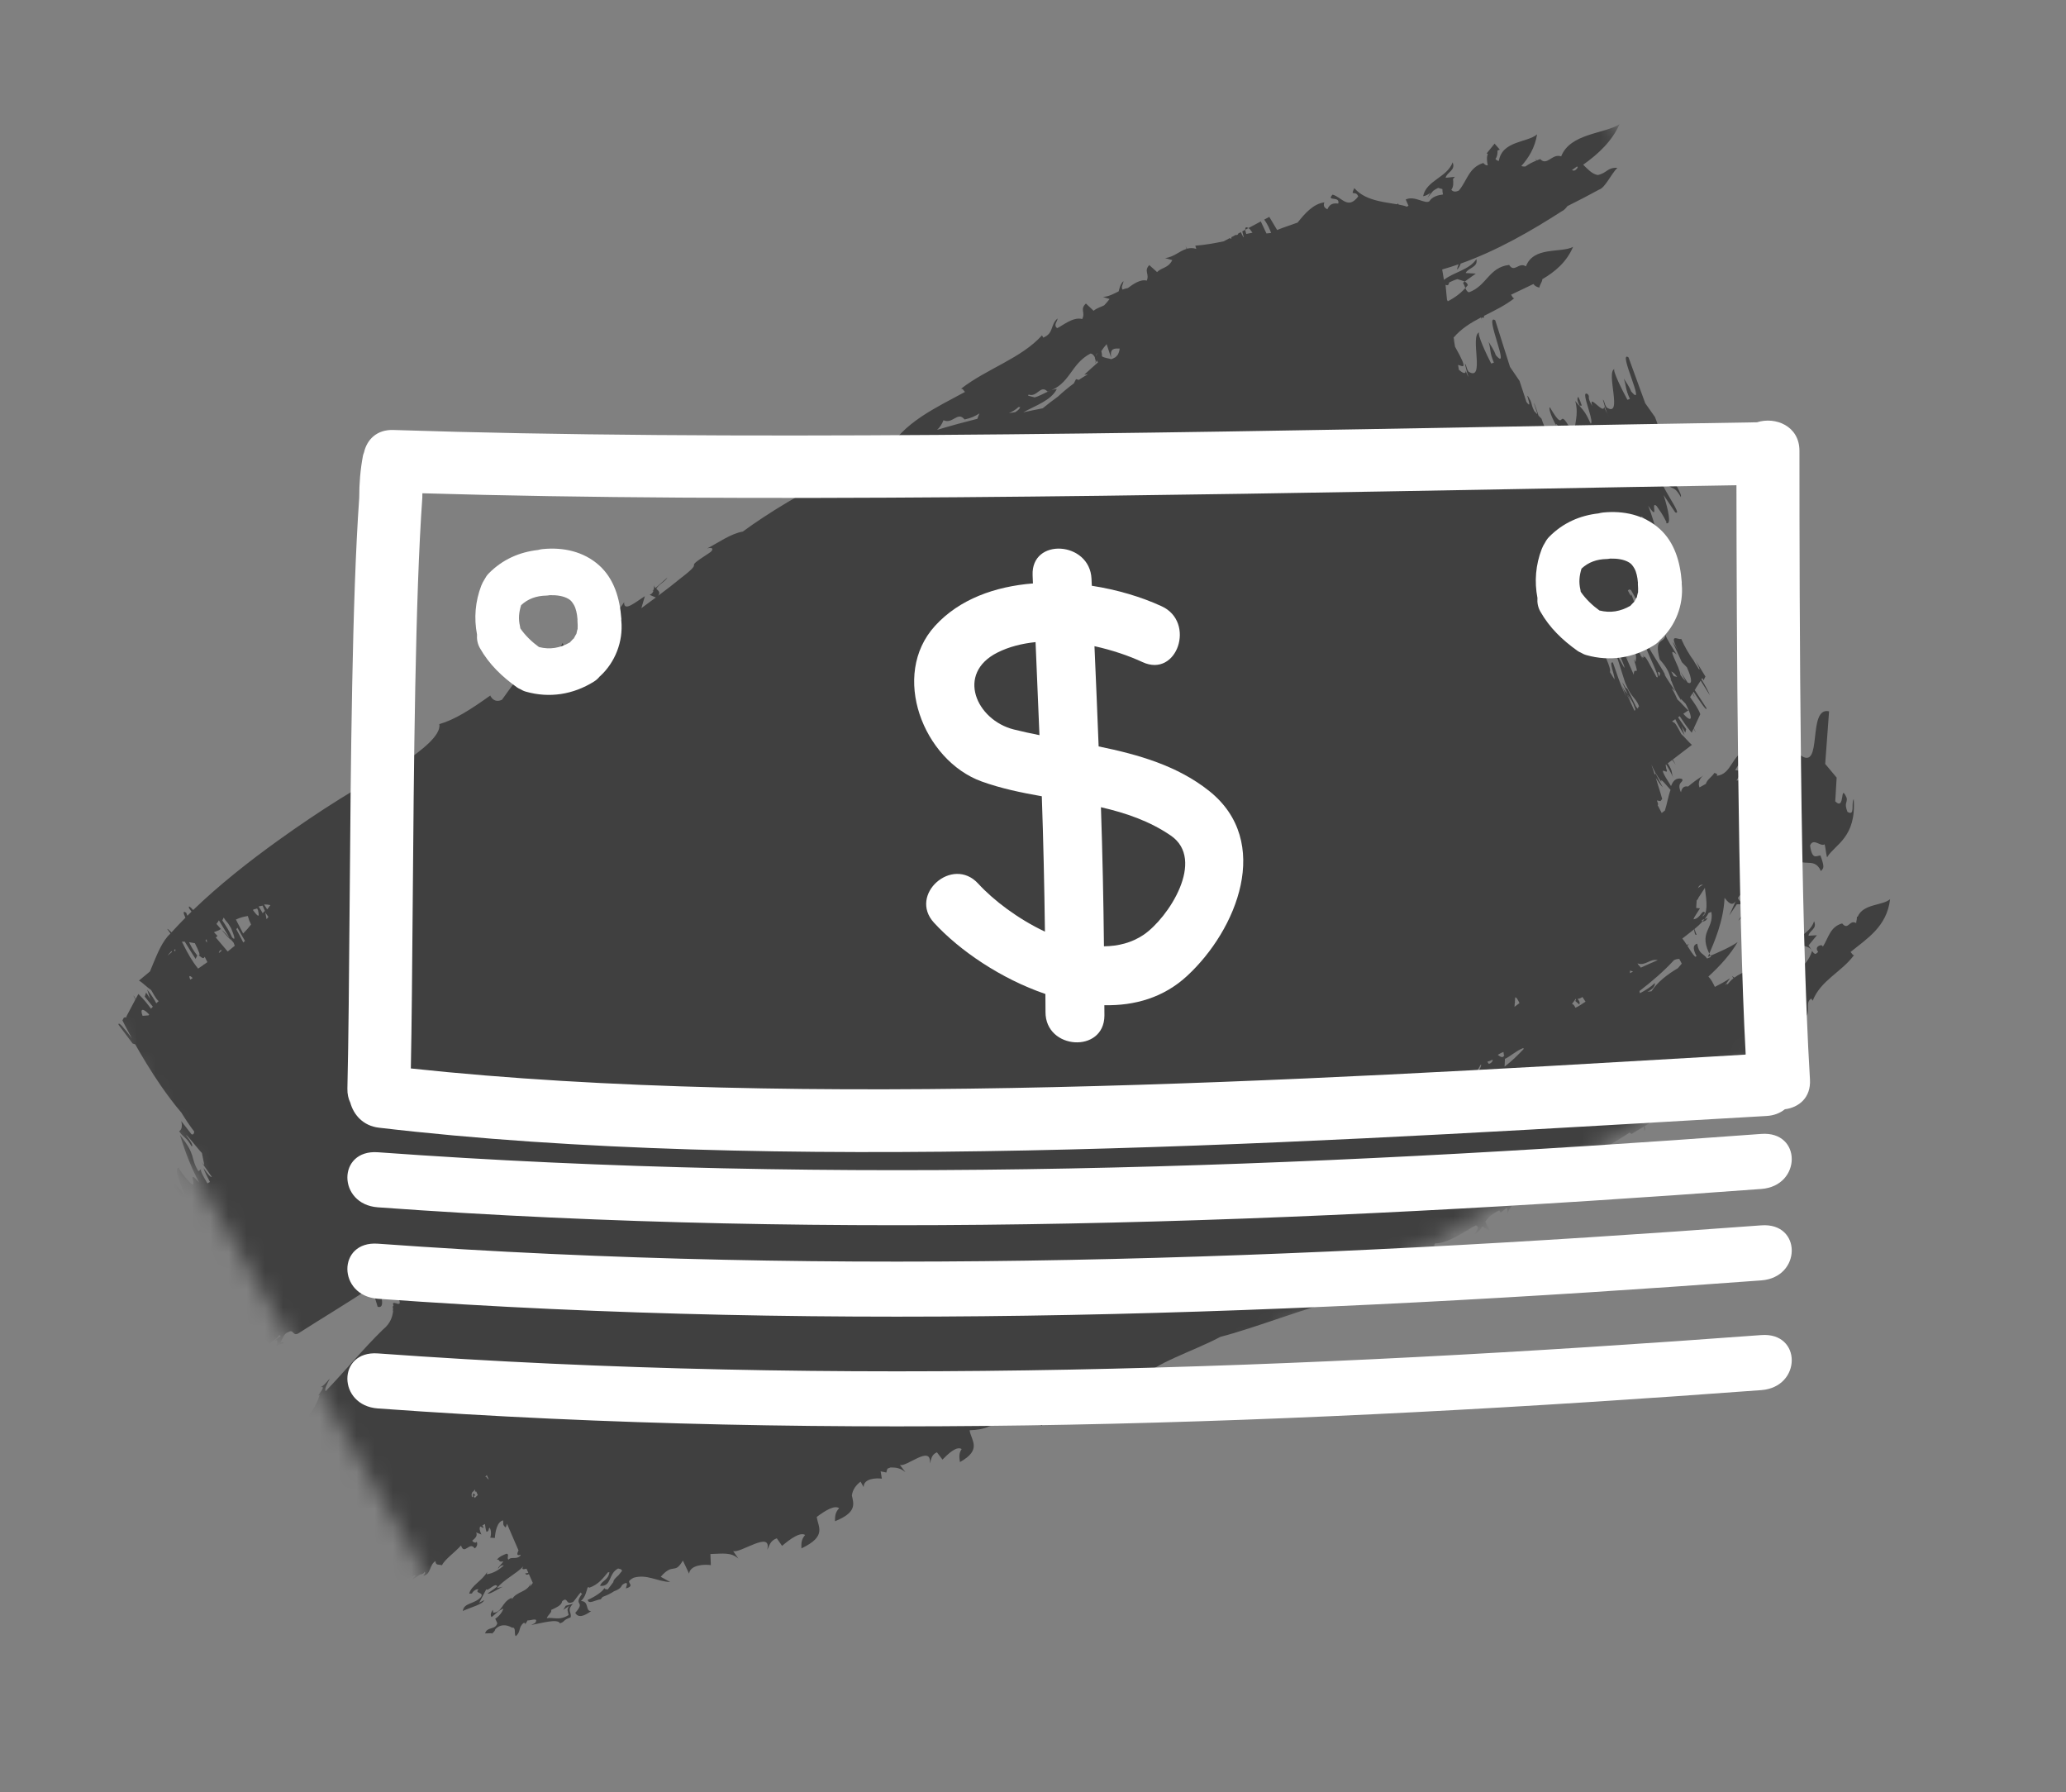 <svg width="113" height="98" viewBox="0 0 113 98" fill="none" xmlns="http://www.w3.org/2000/svg">
<rect x="0" y="0" width="113" height="98" fill="#808080" stroke="none"/>
<mask id="mask0_0_9803" style="mask-type:alpha" maskUnits="userSpaceOnUse" x="1" y="0" width="112" height="97">
<path fill-rule="evenodd" clip-rule="evenodd" d="M112.319 48.315L29.181 96.315L1.681 48.684L84.819 0.684L112.319 48.315Z" fill="white"/>
</mask>
<g mask="url(#mask0_0_9803)">
<path opacity="0.501" fill-rule="evenodd" clip-rule="evenodd" d="M25.794 81.725C25.798 81.692 25.807 81.655 25.826 81.61C25.889 81.559 25.94 81.504 25.989 81.447C25.985 81.498 25.981 81.547 25.986 81.607C26.038 81.459 26.073 81.635 26.133 81.758C26.075 81.805 26.021 81.861 25.971 81.921C25.969 81.919 25.968 81.917 25.966 81.915C25.979 81.903 25.99 81.89 26.004 81.879C25.989 81.889 25.971 81.895 25.953 81.899C25.9 81.833 25.881 81.783 26.001 81.777C25.817 81.516 25.898 81.792 25.846 81.878C25.828 81.865 25.813 81.848 25.803 81.825C25.8 81.792 25.797 81.76 25.794 81.725ZM26.626 80.664C26.661 80.742 26.695 80.821 26.733 80.904C26.681 80.876 26.635 80.832 26.589 80.75C26.568 80.752 26.552 80.763 26.532 80.768C26.564 80.732 26.595 80.698 26.626 80.664ZM21.614 70.603C21.674 70.694 21.741 70.791 21.82 70.904C21.814 71.038 21.654 70.856 21.476 70.64C21.527 70.618 21.573 70.606 21.614 70.603ZM11.343 52.613C11.29 52.651 11.242 52.687 11.186 52.726C11.157 52.732 11.132 52.746 11.116 52.775C11.025 52.837 10.933 52.901 10.836 52.967C10.5 52.554 10.279 52.146 10.054 51.703C10.04 51.664 10.004 51.597 9.961 51.521C9.956 51.512 9.952 51.504 9.947 51.495C10 51.494 10.053 51.492 10.106 51.495C10.308 51.816 10.511 52.156 10.697 52.435L10.789 52.251C10.552 51.954 10.446 51.738 10.341 51.523C10.445 51.54 10.551 51.559 10.658 51.578C10.874 52 10.999 52.299 10.846 52.224C11.161 52.477 11.126 52.396 11.197 52.321C11.255 52.441 11.3 52.532 11.343 52.613ZM10.41 53.569C10.295 53.327 10.376 53.327 10.54 53.48C10.497 53.509 10.454 53.539 10.41 53.569ZM9.563 52.023C9.55 52.004 9.535 51.981 9.521 51.961C9.542 51.939 9.563 51.918 9.585 51.895L9.597 51.992L9.563 52.023ZM9.158 52.264C9.221 52.184 9.293 52.099 9.376 52.009C9.387 52.025 9.394 52.038 9.406 52.056L9.158 52.264ZM14.064 49.679C14.081 49.713 14.094 49.741 14.112 49.778C14.233 50.267 14.059 50.062 13.846 49.786L13.848 49.74C13.923 49.719 13.994 49.699 14.064 49.679ZM51.605 22.979C52.109 23.214 52.376 22.467 52.757 22.938C53.091 22.871 53.35 22.753 53.569 22.607C53.528 22.702 53.491 22.801 53.457 22.902C52.765 23.075 52.026 23.275 51.255 23.507C51.402 23.365 51.524 23.195 51.605 22.979ZM68.361 12.531C68.413 12.601 68.46 12.666 68.504 12.726C68.392 12.748 68.279 12.771 68.165 12.795C68.03 12.391 68.154 12.353 68.361 12.531ZM86.297 9.154C86.159 9.369 86.061 9.344 85.977 9.3C86.072 9.235 86.167 9.168 86.26 9.099L86.297 9.154ZM79.716 15.263C79.931 15.348 80.223 15.36 80.283 15.592C79.939 16.022 79.57 16.278 79.186 16.476C79.171 16.447 79.157 16.419 79.142 16.39C79.115 16.108 79.089 15.837 79.064 15.574C79.207 15.638 79.242 15.559 79.261 15.446C79.409 15.376 79.559 15.305 79.716 15.263ZM89.072 35.325C89.094 35.36 89.114 35.387 89.131 35.399L89.09 35.325L89.194 35.324C89.237 35.392 89.279 35.458 89.329 35.541C89.366 35.574 89.396 35.595 89.422 35.608C89.541 35.992 89.458 36.078 89.453 36.212L89.357 36.034C89.732 37.203 89.359 36.326 89.36 36.904L88.873 35.791C88.921 35.867 88.978 35.949 89.046 36.041C88.86 35.722 88.737 35.497 88.652 35.329L89.072 35.325ZM88.828 36.501C88.744 36.343 88.441 35.839 88.325 35.55L88.887 37.326C89.214 38.102 89.31 38.023 89.558 38.424C89.602 38.51 89.631 38.578 89.652 38.633C89.623 38.636 89.596 38.662 89.59 38.756C89.562 38.734 89.529 38.702 89.491 38.661L89.026 37.695C88.948 37.608 88.921 37.598 88.924 37.632C88.871 37.525 88.808 37.416 88.716 37.298L89.228 38.389C89.124 38.214 88.83 37.749 88.704 37.48L88.949 38.099C88.584 37.394 88.376 36.648 88.216 36.227C87.971 36.143 88.316 36.881 88.309 37.163C88.225 37.02 88.14 36.879 88.053 36.745C88.128 36.644 87.909 36.113 87.618 35.468C87.679 35.419 87.745 35.373 87.804 35.322L88.422 35.279C88.481 35.42 88.55 35.566 88.663 35.742C88.317 35.378 88.974 36.581 88.828 36.501ZM89.319 38.456L89.439 38.766C89.446 38.829 89.427 38.855 89.396 38.867C89.22 38.467 89.032 38.075 88.833 37.705C88.933 37.835 89.041 37.988 89.141 38.13C89.217 38.261 89.275 38.367 89.319 38.456ZM91.061 44.325C91.003 44.37 90.946 44.415 90.887 44.458C90.813 44.309 90.736 44.162 90.659 44.017C90.713 44.033 90.692 43.938 90.622 43.771L90.82 43.808L90.913 43.689C90.913 43.689 90.787 43.237 90.565 42.542C90.701 42.755 90.831 42.938 90.947 43.053C90.795 42.788 90.674 42.543 90.561 42.307L90.504 42.35C90.448 42.18 90.388 41.999 90.323 41.806C90.348 41.859 90.374 41.911 90.399 41.965C90.411 42.003 90.444 42.07 90.484 42.144C90.51 42.2 90.535 42.252 90.561 42.307L90.572 42.299C90.646 42.421 90.738 42.567 90.87 42.764C90.778 42.456 91.196 43.014 91.371 43.193C91.246 43.523 91.18 43.961 91.061 44.325ZM92.868 48.57C92.915 48.439 92.998 48.366 93.14 48.381C93.038 48.437 92.948 48.5 92.868 48.57ZM93.109 50.121C93.139 50.046 93.233 49.985 93.254 49.909C93.082 49.7 93.024 50.231 92.623 50.271C92.644 50.233 92.662 50.191 92.678 50.147L92.979 49.672L92.772 49.653C92.784 49.517 92.792 49.377 92.799 49.241L92.889 49.132C92.889 49.132 92.887 49.124 92.884 49.111L93.25 48.551C93.361 49.385 93.416 49.949 93.109 50.121ZM93.105 50.404C93.086 50.369 93.083 50.338 93.088 50.31L93.393 50.201C93.349 50.292 93.293 50.37 93.105 50.404ZM93.583 52.328C93.512 52.357 93.441 52.387 93.369 52.417C93.163 52.113 92.921 52.198 92.83 51.604C92.644 51.654 92.538 51.813 92.794 52.289C92.771 52.3 92.747 52.307 92.726 52.32C92.608 52.228 92.457 51.984 92.296 51.731C92.318 51.69 92.348 51.652 92.369 51.611C92.336 51.635 92.299 51.657 92.264 51.681C92.182 51.552 92.098 51.426 92.015 51.322C92.205 51.171 92.434 51.003 92.659 50.818C92.688 50.996 92.693 51.148 92.794 51.121L92.678 50.804C92.992 50.546 93.287 50.253 93.453 49.922L93.605 49.867C93.765 50.85 92.819 50.936 93.583 52.328ZM96.705 54.484L96.519 54.128C96.599 54.077 96.677 54.024 96.754 53.97C96.862 54.202 96.955 54.408 96.705 54.484ZM97.742 55.417C97.844 55.472 97.935 55.477 98.016 55.453C98.036 55.506 98.076 55.554 98.127 55.596C98.031 55.663 97.935 55.728 97.837 55.794C97.789 55.683 97.744 55.563 97.742 55.417ZM97.406 56.452C97.495 56.119 97.723 56.184 97.865 55.929L97.981 56.043C97.8 56.164 97.61 56.298 97.406 56.452ZM14.51 49.896C14.576 49.998 14.631 50.072 14.682 50.138C14.648 50.181 14.614 50.224 14.58 50.267C14.559 50.149 14.54 50.031 14.51 49.896ZM14.615 49.731C14.569 49.652 14.509 49.558 14.444 49.458C14.565 49.456 14.679 49.469 14.79 49.494C14.732 49.573 14.675 49.65 14.615 49.731ZM60.038 19.305C59.989 19.352 59.974 19.399 59.974 19.445C59.967 19.434 59.959 19.425 59.953 19.412C59.978 19.37 60.005 19.338 60.03 19.297C60.032 19.3 60.035 19.301 60.038 19.305ZM60.527 18.82L60.773 19.559C60.695 19.025 60.959 19.053 61.241 19.061C61.23 19.187 61.191 19.301 61.134 19.405C61.096 19.446 61.056 19.487 61.019 19.529C60.943 19.571 60.866 19.612 60.785 19.642C60.615 19.589 60.412 19.577 60.271 19.486C60.278 19.391 60.26 19.295 60.236 19.202C60.328 19.059 60.425 18.932 60.527 18.82ZM89.118 59.371C89.361 59.478 89.647 59.556 89.962 59.69L90.002 59.832L90.017 59.845C89.805 59.949 89.605 59.996 89.383 59.767C89.327 59.781 89.277 59.798 89.224 59.813C89.18 59.649 89.138 59.495 89.118 59.371ZM87.398 60.861C87.289 60.541 87.346 60.397 87.472 60.322C87.575 60.444 87.628 60.551 87.654 60.655C87.567 60.722 87.481 60.791 87.398 60.861ZM86.487 61.386C86.418 61.198 86.413 61.027 86.562 60.895C86.575 60.898 86.588 60.902 86.602 60.907L86.746 61.137L86.734 60.975C86.761 60.993 86.787 61.012 86.814 61.035C86.79 60.961 86.754 60.894 86.724 60.825L86.719 60.757L87.038 60.937C86.852 61.085 86.671 61.236 86.487 61.386ZM78.478 65.778C78.431 65.754 78.392 65.736 78.353 65.718C78.498 65.607 78.613 65.519 78.681 65.49C78.76 65.533 78.796 65.584 78.809 65.639L78.646 65.735C78.664 65.757 78.676 65.776 78.691 65.797C78.548 65.88 78.385 65.956 78.222 66.007C78.24 65.837 78.312 65.742 78.478 65.778ZM55.705 22.259L55.801 22.264C55.758 22.384 55.645 22.462 55.527 22.54C55.416 22.556 55.298 22.574 55.18 22.592C55.376 22.508 55.558 22.403 55.705 22.259ZM89.152 53.219C89.152 53.171 89.154 53.123 89.154 53.075L89.321 53.126C89.264 53.156 89.207 53.187 89.152 53.219ZM80.756 64.253L80.829 64.6C80.751 64.531 80.683 64.458 80.62 64.383C80.666 64.339 80.71 64.296 80.756 64.253ZM82.293 58.329L82.313 57.901C82.597 57.778 82.913 57.468 83.303 57.315L83.348 57.352C83.037 57.682 82.707 58.012 82.293 58.329ZM82.835 55.06L82.853 54.82C82.86 54.818 82.866 54.816 82.873 54.814C82.864 54.804 82.863 54.791 82.856 54.78L82.874 54.542C82.941 54.519 83.024 54.677 83.109 54.853C83.023 54.92 82.931 54.99 82.835 55.06ZM81.92 57.684C82.018 57.623 82.119 57.564 82.235 57.528L82.252 57.685C82.261 57.684 82.27 57.676 82.279 57.674C82.239 57.874 82.091 57.818 81.92 57.684ZM81.435 58.18C81.409 58.14 81.38 58.1 81.347 58.062C81.45 58.032 81.55 57.992 81.646 57.942C81.642 58.044 81.584 58.129 81.435 58.18ZM81.017 58.227C80.993 58.36 80.934 58.494 80.825 58.589C80.824 58.561 80.824 58.535 80.824 58.507C80.879 58.414 80.931 58.321 80.981 58.228C80.993 58.228 81.005 58.228 81.017 58.227ZM86.377 54.927C86.434 54.812 86.369 54.72 86.287 54.621C86.382 54.617 86.467 54.577 86.552 54.519C86.606 54.607 86.666 54.693 86.72 54.776C86.522 54.901 86.34 55.04 86.168 55.108C86.119 54.999 86.059 54.915 85.979 54.895C86.057 54.798 86.129 54.703 86.188 54.613C86.189 54.613 86.19 54.613 86.191 54.613C86.231 54.85 85.981 54.572 86.377 54.927ZM81.491 63.955C81.562 64.438 81.131 64.492 80.842 64.233C81.019 64.098 81.207 63.965 81.392 63.832C81.427 63.865 81.462 63.902 81.491 63.955ZM89.563 52.681C90.01 52.837 90.225 52.411 90.673 52.504C90.369 52.635 90.056 52.769 89.748 52.914C89.703 52.843 89.6 52.775 89.563 52.681ZM59.882 19.533C59.881 19.643 59.98 19.748 59.895 19.877C59.946 19.823 59.971 19.766 59.986 19.708C60.008 19.744 60.029 19.781 60.056 19.815C59.806 20.04 59.551 20.257 59.305 20.489L59.511 20.461C59.339 20.56 59.171 20.663 59.006 20.774L58.852 20.733L58.735 20.965C58.432 21.188 58.141 21.43 57.862 21.689C57.579 21.893 57.301 22.106 57.031 22.327C56.62 22.408 56.262 22.482 55.965 22.549C56.654 22.166 57.482 21.905 57.805 21.271C57.404 21.3 57.024 21.606 56.592 21.732C56.479 21.695 56.351 21.673 56.235 21.639C56.241 21.617 56.25 21.599 56.256 21.576C56.735 21.746 56.909 21.005 57.297 21.415C58.546 21.022 58.537 19.911 59.641 19.334C59.754 19.337 59.819 19.424 59.882 19.533ZM79.219 65.552C79.208 65.529 79.198 65.502 79.186 65.48L79.146 65.504C79.241 65.295 79.328 65.095 79.564 64.888C79.665 65.004 79.743 65.123 79.801 65.247C79.609 65.343 79.414 65.445 79.219 65.552ZM91.85 52.438L91.985 52.696C91.912 52.777 91.842 52.859 91.775 52.942C91.179 53.296 90.656 53.704 90.326 54.208C90.252 54.209 90.178 54.223 90.106 54.242C90.339 54.112 90.535 53.969 90.513 53.758C90.287 53.974 90.003 54.153 89.694 54.316L89.671 54.193C90.372 53.654 91.019 53.094 91.562 52.502C91.65 52.461 91.744 52.433 91.85 52.438ZM14.362 49.523C14.409 49.626 14.455 49.727 14.488 49.81C14.448 49.852 14.407 49.894 14.367 49.936C14.295 49.803 14.218 49.682 14.143 49.569C14.219 49.551 14.292 49.535 14.362 49.523ZM13.632 50.335C13.666 50.418 13.7 50.486 13.733 50.555C13.61 50.717 13.465 50.883 13.298 51.049L12.903 50.285C13.107 50.184 13.342 50.122 13.555 50.091L13.632 50.335ZM13.306 51.541C13.185 51.297 13.054 51.048 12.922 50.812C12.943 50.785 12.962 50.757 12.987 50.733C13.137 51.004 13.274 51.239 13.399 51.452C13.367 51.482 13.338 51.511 13.306 51.541ZM12.699 51.267C12.538 50.912 12.366 50.643 12.16 50.33C12.184 50.285 12.209 50.233 12.234 50.175C12.306 50.293 12.385 50.4 12.473 50.49L12.639 50.756C12.773 51.092 12.936 51.498 12.699 51.267ZM11.839 50.521C11.881 50.475 11.925 50.412 11.972 50.327C12.238 50.775 12.496 51.18 12.645 51.426C12.407 51.188 12.121 50.856 11.839 50.521ZM12.841 51.717C12.707 51.829 12.577 51.934 12.454 52.033L11.803 51.266L11.896 51.18L11.702 50.979C11.843 50.905 11.95 50.904 12.069 50.805C12.253 50.95 12.484 51.185 12.779 51.553C12.803 51.612 12.824 51.666 12.841 51.717ZM11.965 52.122C11.995 52.035 12.006 51.917 12.139 51.974C12.078 52.026 12.021 52.075 11.965 52.122ZM11.241 51.436C11.261 51.407 11.281 51.379 11.3 51.355C11.311 51.43 11.319 51.498 11.325 51.548C11.301 51.514 11.27 51.474 11.241 51.436ZM8.124 55.525L7.798 55.55C7.629 55.108 7.854 55.145 8.161 55.478C8.15 55.495 8.135 55.509 8.124 55.525ZM89.487 35.42C89.5 35.404 89.504 35.376 89.502 35.334C89.564 35.474 89.679 35.712 89.878 36.109L89.487 35.42ZM84.317 23.481C84.363 23.598 84.408 23.712 84.452 23.824C84.419 23.817 84.385 23.809 84.353 23.801C84.347 23.706 84.336 23.601 84.317 23.481ZM85.535 24.833C85.579 24.915 85.621 24.996 85.661 25.074C85.591 25.034 85.5 24.989 85.381 24.939C85.386 24.869 85.443 24.837 85.535 24.833ZM89.76 28.344C89.757 28.334 89.758 28.331 89.756 28.323C89.766 28.343 89.776 28.358 89.786 28.379C89.784 28.339 89.776 28.29 89.764 28.236C89.825 28.234 90.013 28.451 90.035 28.386C90.081 28.461 90.169 28.62 90.24 28.747C90.247 28.815 90.251 28.879 90.257 28.945C90.231 28.905 90.207 28.866 90.176 28.817C90.095 28.776 90.118 28.993 89.76 28.344ZM90.796 36.798C90.794 36.886 90.775 36.945 90.746 36.988C90.637 36.713 90.683 36.687 90.796 36.798ZM91.404 36.717C91.53 36.765 91.631 36.873 91.735 37.022C91.673 37.006 91.601 36.978 91.549 36.976C91.506 36.9 91.46 36.818 91.404 36.717ZM17.447 84.461C17.512 84.579 17.425 84.603 17.428 84.682C17.571 84.886 17.491 84.449 17.73 84.52L17.631 84.924L17.886 85.042L17.649 85.94C18.202 85.818 17.953 84.89 18.5 84.956C18.478 85.058 18.57 85.081 18.616 85.126C18.676 84.95 18.822 84.866 18.815 84.682L19.011 84.575C19.076 84.693 19.165 85.019 18.964 85.127C19.143 85.03 19.289 84.899 19.422 84.756C19.728 85.175 20.011 85.556 20.253 85.876C20.183 85.888 20.122 85.881 20.079 85.82C20.015 85.888 19.975 85.899 20.058 86.065C20.139 86.044 20.266 85.906 20.285 86.141C20.186 86.299 20.04 86.202 19.936 86.281C19.918 86.232 19.918 86.046 19.894 86.105C19.68 86.372 19.165 86.661 19.155 87.248C19.23 87.15 19.148 86.984 19.329 86.991C19.393 87.108 19.312 87.129 19.318 87.207C19.459 87.412 19.369 86.981 19.597 87.058L19.517 87.451L19.761 87.576L19.568 88.449C20.085 88.347 19.819 87.428 20.337 87.511C20.32 87.61 20.408 87.636 20.453 87.682C20.503 87.512 20.635 87.434 20.625 87.256C20.663 87.243 20.708 87.216 20.756 87.181L20.806 87.155C20.871 87.272 20.966 87.595 20.78 87.694C21.43 87.346 21.583 86.482 22.345 86.319C22.403 86.358 22.299 86.437 22.368 86.446C22.415 86.328 22.513 86.17 22.466 86.102C22.484 86.151 22.519 86.248 22.467 86.289C22.552 86.191 22.648 86.152 22.744 86.132C22.706 86.164 22.68 86.203 22.674 86.253L22.662 86.201L22.52 86.394C22.629 86.323 22.824 86.22 22.958 86.103C23.077 86.091 23.177 86.066 23.227 85.939C23.321 86.075 23.117 86.126 23.175 86.164C23.57 86.092 23.487 85.555 23.818 85.366C23.825 85.629 24.011 85.531 24.168 85.597C24.335 85.262 24.886 84.887 25.216 84.511C25.399 85.077 25.68 84.262 25.961 84.67C26.054 84.621 26.152 84.463 26.07 84.297C26.064 84.406 25.866 84.347 25.831 84.25C25.947 84.142 26.144 84.013 26.044 83.799L26.33 83.913C26.249 83.748 26.19 83.527 26.28 83.475L26.282 83.474C26.53 83.637 26.436 83.527 26.385 83.412C26.431 83.387 26.477 83.362 26.524 83.339C26.547 83.501 26.563 83.639 26.608 83.764C26.771 83.723 26.695 83.636 26.77 83.537C26.875 83.644 26.871 83.938 26.814 84.085L27.064 84.103C27.091 83.75 27.188 83.22 27.513 83.139C27.555 83.315 27.462 83.364 27.655 83.529C27.686 83.483 27.706 83.403 27.73 83.324C27.94 83.811 28.153 84.305 28.36 84.781C28.275 84.95 28.244 85.094 28.465 85.022C28.469 85.031 28.474 85.041 28.478 85.051C28.249 85.321 27.973 85.09 27.806 85.293C27.7 85.165 27.885 85.003 27.708 84.961C27.471 85.057 27.313 85.121 27.173 85.294C27.375 85.24 27.2 85.456 27.525 85.38C27.464 85.521 27.201 85.714 27.253 85.778C27.324 85.693 27.35 85.595 27.56 85.595C27.306 85.843 26.999 86.027 26.629 86.091C26.621 86.052 26.633 86.002 26.65 85.951C26.396 86.427 25.763 86.707 25.664 87.148L25.814 87.138C25.864 87.003 26.053 86.882 26.173 86.911C25.919 87.159 26.535 87.05 26.29 87.352C25.93 87.729 25.367 87.643 25.313 88.096C25.744 87.891 26.397 87.74 26.483 87.502L26.21 87.643L26.596 86.91C26.702 87.039 27.08 86.511 27.203 86.748C27.018 86.91 26.826 87.017 26.676 87.136C26.772 87.212 27.266 86.866 27.503 86.769L27.178 86.845C27.563 86.371 28.231 86.069 28.628 85.648C28.488 85.853 28.641 85.817 28.798 85.782C28.832 85.859 28.865 85.935 28.898 86.009C28.797 86.05 28.674 86.021 28.734 86.035C28.771 86.141 28.843 86.119 28.928 86.076C29.003 86.246 29.075 86.408 29.143 86.562C29.083 86.641 29.028 86.713 28.982 86.768L29.036 86.574C28.826 87.092 28.262 87.006 27.998 87.458C27.989 87.404 28.024 87.361 27.945 87.394C27.434 87.631 27.481 88.159 26.98 88.191L26.952 88.031C26.928 88.066 26.761 88.308 26.892 88.428C27.191 88.191 27.217 88.094 27.532 87.965C27.482 88.155 27.279 88.406 27.088 88.517L27.201 88.762C27.097 89.15 26.638 88.935 26.534 89.321L26.912 89.311C26.91 89.326 26.89 89.345 26.877 89.363C26.993 89.264 27.088 89.168 27.087 89.095C27.447 88.719 27.862 88.923 28.004 89.007C28.25 88.965 28.101 89.343 28.208 89.471C28.506 89.235 28.338 88.987 28.637 88.75C28.761 88.727 28.733 88.825 28.698 88.869L28.864 88.599C28.918 88.664 29.508 88.393 29.271 88.749C29.218 88.771 29.131 88.831 29.054 88.861C29.606 88.766 30.502 88.494 30.627 88.769C30.909 88.683 30.767 88.597 31.208 88.446C31.285 88.155 30.977 88.08 31.337 87.703L30.943 87.808C30.893 87.884 30.861 87.964 30.801 88.037L31.144 87.81C30.969 88.026 31.066 88.101 31.102 88.317C30.566 88.65 30.23 88.415 29.904 88.49C29.978 88.292 30.206 88.169 30.142 88.041C30.431 87.897 30.716 87.794 30.747 87.562C30.794 87.514 30.84 87.491 30.884 87.475C31.08 87.475 30.962 87.759 31.347 87.603C31.477 87.46 31.604 87.254 31.76 87.081C31.78 87.116 31.803 87.144 31.838 87.153C31.32 87.853 32.068 87.52 31.463 88.198C31.64 88.498 31.957 88.369 32.334 88.1C31.999 88.121 32.244 87.561 31.777 87.551C32.038 87.297 32.065 87.027 32.139 86.809C32.16 86.801 32.181 86.79 32.204 86.784L32.224 86.826C32.743 86.644 32.983 86.3 33.246 85.985L33.331 85.967C33.28 86.42 32.902 86.43 32.823 86.721C33.467 86.773 33.261 86.052 33.808 85.772C33.978 85.8 34.028 85.85 34.016 85.912C33.954 85.984 33.892 86.059 33.831 86.139C33.697 86.261 33.546 86.395 33.545 86.517C33.445 86.654 33.343 86.79 33.239 86.923C33.202 86.894 33.07 86.933 33.053 86.828C33.035 86.98 32.543 87.325 32.147 87.486C32.191 87.756 32.571 87.486 32.86 87.453C32.891 87.402 32.929 87.362 32.967 87.323C33.244 87.219 33.436 87.118 33.59 87.013C33.778 86.947 33.944 86.864 34.025 86.678C34.05 86.659 34.075 86.639 34.103 86.619C34.454 86.418 34.2 86.849 34.242 86.859C34.727 86.719 34.32 86.569 34.425 86.439C34.47 86.396 34.51 86.367 34.551 86.335C34.588 86.315 34.618 86.296 34.659 86.275C35.39 86.069 35.913 86.475 36.655 86.511L36.138 86.225C36.847 85.415 36.875 86.141 37.351 85.338L37.69 86.053C37.749 85.566 38.527 85.537 38.879 85.586L38.855 84.981C39.557 84.956 39.983 84.879 40.385 85.228L40.096 84.814C40.456 84.983 42.233 83.646 41.965 84.746C42.075 84.561 42.103 84.255 42.487 84.12L42.775 84.533C43.229 84.151 43.758 83.766 44.038 83.937C43.815 84.187 43.824 84.43 43.835 84.672C45.252 83.995 44.736 83.496 44.673 82.951C45.124 82.614 45.637 82.29 45.898 82.474C45.671 82.706 45.67 82.947 45.671 83.186C46.882 82.699 46.693 82.239 46.592 81.775L46.594 81.775C46.635 81.459 46.813 81.219 47.068 81.02L47.237 81.32C47.229 80.848 47.915 80.815 48.233 80.859L48.167 80.458L48.479 80.523C48.492 80.447 48.514 80.378 48.541 80.311C48.597 80.29 48.653 80.268 48.709 80.246C49.017 80.242 49.263 80.285 49.522 80.503L49.215 80.104C49.553 80.265 50.963 78.958 50.859 80.025C50.934 79.846 50.922 79.549 51.246 79.418L51.55 79.817C51.907 79.447 52.33 79.073 52.598 79.239C52.431 79.482 52.468 79.717 52.506 79.951C53.732 79.266 53.115 78.77 53.032 78.214C53.039 78.212 53.047 78.211 53.054 78.21C53.395 78.198 53.776 78.159 54.153 77.98C55.192 77.768 56.319 77.601 56.979 77.967C57.451 77.276 56.86 77.912 56.686 77.556C56.806 77.424 56.917 77.317 57.023 77.229C57.707 77.194 58.347 77.248 58.77 77.524C59.259 76.877 58.656 77.46 58.501 77.097C58.552 77.046 58.6 77.002 58.649 76.959C58.758 76.969 58.872 76.972 58.994 76.957C59.31 76.654 59.172 76.672 58.964 76.717C59.702 76.248 60.109 76.709 60.778 76.677C61.459 76.095 60.095 76.779 60.357 76.247C61.725 76.042 61.071 75.246 62.701 74.867C62.97 75.053 62.402 75.219 62.328 75.457C63.155 74.517 65.241 73.911 66.752 73.103C68.685 72.607 71.371 71.523 73.644 70.966L73.604 70.785C74.67 70.807 75.415 69.978 76.515 69.698L75.907 69.688C76.004 69.577 76.1 69.492 76.194 69.417C76.292 69.413 76.377 69.361 76.444 69.243C76.588 69.158 76.732 69.09 76.88 69.02C77.138 69.284 77.37 69.472 77.446 69.203L77.237 68.835C77.306 68.793 77.377 68.748 77.449 68.695L78.025 69.004C78.105 68.942 78.165 68.886 78.211 68.836C78.481 68.855 78.503 68.523 78.448 68.069C78.464 68.045 78.481 68.021 78.501 67.994C79.036 68.003 79.769 67.569 80.262 67.271C80.28 67.281 80.295 67.296 80.313 67.304C80.307 67.285 80.306 67.267 80.3 67.248C80.49 67.133 80.641 67.042 80.725 67.01C81.033 67.133 80.619 67.428 80.585 67.606C80.847 67.412 80.975 67.232 81.082 67.058C81.242 67.176 81.389 67.287 81.469 67.261C81.365 67.079 81.293 66.933 81.24 66.808C81.377 66.601 81.561 66.4 82.003 66.19L82.081 66.31C82.191 66.214 82.314 66.126 82.429 66.033C82.448 66.153 82.46 66.285 82.456 66.449C82.444 66.153 82.703 66.037 82.739 65.786C83.067 65.538 83.409 65.297 83.77 65.066C83.81 65.111 83.852 65.163 83.897 65.23C83.889 65.148 83.87 65.082 83.847 65.02C84.057 64.886 84.274 64.756 84.492 64.626L88.291 62.994C88.142 62.965 87.972 62.863 87.798 62.755C88.258 62.49 88.705 62.215 89.138 61.931C89.169 61.959 89.199 61.986 89.233 62.014L89.912 61.604L89.939 61.832C89.995 61.793 89.986 61.696 89.96 61.577L92.248 60.19C92.283 60.077 92.286 59.972 92.269 59.871C92.624 59.666 92.974 59.456 93.316 59.24C93.503 59.527 93.679 59.67 93.822 59.483L93.612 59.05C94.209 58.662 94.775 58.255 95.285 57.823L95.482 58.326C95.546 58.149 95.532 57.91 95.478 57.655C95.658 57.495 95.834 57.334 95.998 57.166C96.156 57.14 96.314 57.117 96.472 57.108L96.391 56.945C96.927 57.16 97.025 56.595 97.479 56.561L97.173 56.437C97.175 56.423 97.178 56.414 97.181 56.401L97.738 55.998L98.002 56.252C98.084 56.086 98.029 55.964 97.975 55.826L98.282 55.603C98.356 55.651 98.452 55.683 98.547 55.683C98.511 55.526 98.728 55.233 98.584 55.16C98.63 55.11 98.668 55.071 98.696 55.062C98.889 55.228 98.778 55.401 98.82 55.548C99.003 55.233 98.729 54.814 99.067 54.605L99.145 54.724C99.584 53.6 100.723 53.161 101.407 52.228C101.331 52.24 101.292 52.136 101.216 52.059C102.093 51.338 103.203 50.684 103.378 49.171C102.967 49.533 101.903 49.408 101.602 50.138C101.589 50.134 101.577 50.13 101.565 50.126L101.556 50.275C101.541 50.337 101.529 50.404 101.524 50.477C101.141 50.267 101.1 50.909 100.756 50.497C100.088 50.682 100.013 51.291 99.701 51.768C99.689 51.731 99.662 51.702 99.607 51.684C99.317 51.741 99.336 51.919 99.445 52.054C99.4 52.093 99.359 52.134 99.305 52.168C99.152 52.147 99.074 51.895 98.919 51.699L99.376 51.143L98.915 51.169C98.951 50.877 99.412 50.807 99.22 50.375C99.091 50.811 98.714 51.036 98.385 51.294C98.359 51.017 97.932 50.879 97.935 50.607L97.361 51.689L97.852 51.04C98.324 50.969 98.362 51.159 98.263 51.391C98.056 51.571 97.888 51.778 97.848 52.087C98.116 52.068 98.306 51.795 98.574 51.686C98.766 51.767 98.996 51.774 99.112 52C98.776 53.042 98.014 53.074 97.413 53.703C97.273 53.85 97.035 53.946 96.876 53.8C97.43 53.421 97.92 52.981 98.292 52.445C97.428 52.833 95.805 52.755 94.86 53.462C94.809 53.422 94.763 53.388 94.726 53.366C94.743 53.401 94.775 53.447 94.81 53.499C94.688 53.596 94.58 53.709 94.487 53.837C94.48 53.821 94.477 53.805 94.468 53.788C94.427 53.82 94.391 53.85 94.352 53.874C94.447 53.749 94.539 53.622 94.624 53.493C94.386 53.657 94.102 53.813 93.794 53.968C93.699 53.771 93.595 53.558 93.44 53.402C94.078 52.82 94.638 52.201 95.04 51.518C94.619 51.808 94.033 52.058 93.414 52.325C93.757 51.529 94.266 50.39 94.325 49.094C94.656 49.543 94.804 49.458 94.936 49.276L94.58 50.063L94.992 49.453C95.794 49.362 95.255 50.095 95.076 50.34C95.987 49.627 95.159 49.466 95.055 49.097C95.165 48.935 95.296 48.794 95.537 48.902C95.691 49.109 95.939 49.334 96.037 49.812L95.927 49.892C96.608 49.896 96.993 48.928 97.192 47.923L97.881 48.87C98.941 48.934 97.035 47.246 97.844 46.618C98.516 47.655 99.194 46.732 99.596 47.635C99.728 47.469 99.823 47.482 99.572 46.787C99.382 46.76 99.12 47.094 99.002 46.233C99.189 45.794 99.571 46.322 99.798 46.17C99.856 46.366 99.914 47.03 99.953 46.847C100.386 46.166 101.54 45.781 101.387 43.696C101.236 43.955 101.483 44.65 101.046 44.396C100.855 43.897 101.045 43.924 101.007 43.64C100.607 42.733 100.952 44.383 100.379 43.822L100.455 42.522L99.829 41.774L100.041 38.897C98.818 38.618 99.733 42.227 98.455 41.285C98.467 40.953 98.246 40.752 98.125 40.535C98.053 41.08 97.751 41.187 97.837 41.849L97.427 41.972C97.233 41.474 96.905 40.205 97.326 40.081C96.418 40.349 96.031 41.547 95.449 42.347C95.342 42.336 95.28 42.688 94.977 42.685L95.273 42.168L94.907 42.114L95.592 40.957C94.669 41.293 94.749 42.319 93.9 42.427C93.969 42.298 93.83 42.301 93.773 42.264C93.617 42.495 93.357 42.645 93.305 42.863L92.956 43.058C92.893 42.939 92.862 42.579 93.219 42.381C92.886 42.566 92.6 42.783 92.331 43.01C92.144 42.979 91.999 43.035 91.94 43.329C91.666 42.729 92.145 42.796 91.992 42.589C91.672 42.513 91.506 42.699 91.397 42.985C90.432 41.484 91.378 42.57 91.133 42.031L91.104 41.824L91.129 41.803C91.246 41.984 91.377 42.216 91.537 42.57C91.371 42.221 91.554 42.266 91.218 41.74L91.461 41.557C91.51 41.619 91.57 41.699 91.649 41.815C91.594 41.705 91.543 41.618 91.49 41.535L92.542 40.731C92.406 40.635 92.125 40.287 91.955 40.139C91.536 39.327 91.6 39.589 91.459 39.445L91.631 39.328C91.729 39.543 91.875 39.814 92.138 40.202L91.969 39.708L92.177 40.063L92.226 39.874C92.01 39.555 91.899 39.402 91.781 39.227L91.873 39.164C92.035 39.41 92.233 39.719 92.526 40.066L92.633 39.839L92.736 40.036C92.742 40.013 92.7 39.93 92.642 39.824L92.998 39.054C92.891 38.755 92.683 38.466 92.438 38.12L92.579 37.902L92.671 38.105C92.682 38.08 92.644 37.995 92.591 37.886L92.63 37.825C93.017 38.421 93.368 38.937 93.335 38.721L92.691 37.73L92.717 37.689L92.778 37.725C92.761 37.711 92.743 37.691 92.726 37.676L93.018 37.218L93.519 38.019C93.45 37.82 93.269 37.489 93.062 37.149L93.11 37.074L93.175 37.2L93.279 36.995L92.749 36.13C92.861 36.336 93.045 36.735 92.906 36.574C92.848 36.471 92.781 36.365 92.709 36.255L92.509 35.909L92.608 36.1C92.398 35.78 92.16 35.413 91.955 34.937C91.806 35.025 91.241 34.54 91.779 35.573C91.683 35.396 91.565 35.191 91.481 35.096L91.987 36.206L92.266 36.493C92.6 37.229 92.521 37.444 92.306 37.324C92.155 37.091 92.013 36.875 91.903 36.715L92.19 37.239C92.105 37.162 92.009 37.051 91.913 36.91C91.879 36.455 91.076 35.235 91.704 35.791C91.509 35.471 91.141 34.922 91.094 34.714C91.027 35.245 90.444 34.801 90.778 36.061C91.261 36.6 91.295 36.835 91.41 37.201C91.39 37.173 91.367 37.141 91.35 37.121L91.441 37.294C91.522 37.534 91.651 37.837 91.952 38.306L91.927 38.206L92.194 38.483C92.265 38.617 92.32 38.733 92.363 38.832L92.347 38.842C92.357 38.849 92.365 38.852 92.373 38.856C92.623 39.447 92.39 39.414 92.069 39.031L92.347 38.842C92.203 38.748 91.924 38.396 91.747 38.249C91.57 37.855 91.485 37.71 91.43 37.649C91.459 37.652 91.519 37.693 91.626 37.791C91.447 37.52 91.135 37.079 91.013 36.837C91.04 36.865 91.068 36.898 91.099 36.935C91.058 36.858 91.014 36.785 90.971 36.712C90.972 36.695 90.973 36.679 90.971 36.66C90.961 36.663 90.958 36.675 90.96 36.691C90.705 36.251 90.424 35.848 90.122 35.304C89.561 34.729 90.995 37.312 90.601 37.019C90.242 36.372 89.975 35.78 89.911 35.931L89.861 35.777C90.003 36.285 89.6 35.641 89.481 35.506C89.455 35.383 89.39 35.198 89.292 34.966C89.237 34.808 89.159 34.594 89.059 34.333C89.365 34.762 88.845 33.81 88.992 33.905C89.19 34.307 89.508 35.004 89.582 35.106C88.817 33.63 90.461 35.731 89.882 34.705C89.7 34.349 89.542 34.017 89.39 33.69C89.617 33.775 89.55 33.317 89.209 32.457C89.252 32.693 89.165 32.541 89.038 32.295C89.073 32.255 89.1 32.201 89.2 32.265C89.208 32.275 89.212 32.281 89.219 32.29L89.445 32.691C89.507 32.748 89.532 32.738 89.545 32.704C89.616 32.88 89.675 33.017 89.703 33.059C89.623 32.879 89.578 32.754 89.555 32.665C89.564 32.596 89.562 32.501 89.619 32.499C89.64 32.507 89.665 32.52 89.692 32.537L90.189 33.282C90.139 33.12 90.14 32.993 90.169 32.905C90.222 32.933 90.244 32.916 90.215 32.824C90.229 32.811 90.242 32.795 90.26 32.788C90.199 32.691 90.15 32.624 90.107 32.568C90.053 32.443 90.007 32.324 89.957 32.203C90.027 32.318 90.11 32.447 90.21 32.596C90.014 31.984 89.733 31.105 89.206 30.014C89.628 30.592 89.528 30.32 89.487 30.127C89.524 30.108 89.55 30.07 89.586 30.047C89.588 30.05 89.59 30.051 89.593 30.053C89.74 30.254 89.931 30.485 90.171 30.905L90.162 30.955C90.332 31.028 90.285 30.744 90.138 30.316C90.162 30.283 90.198 30.268 90.262 30.306L90.735 31.086C90.684 30.805 90.771 30.603 90.908 30.557C90.648 30.09 90.583 30.242 90.321 29.648C90.251 29.67 90.255 29.799 90.559 30.29C90.547 30.294 90.522 30.268 90.491 30.231C90.35 29.983 90.039 29.549 89.804 29.167L89.777 28.849C89.904 28.995 89.99 29.061 90.06 29.101C90.098 29.184 90.129 29.242 90.153 29.235L90.09 29.117C90.184 29.166 90.26 29.186 90.392 29.338C90.456 29.565 90.581 29.861 90.882 30.355C90.756 29.713 90.581 28.791 90.151 27.655C90.787 28.598 90.24 27.33 90.614 27.677C90.753 27.883 90.94 28.12 91.15 28.556L91.13 28.609C91.429 28.72 91.259 27.929 90.994 27.075L91.626 28.017C92.112 28.24 90.689 26.456 90.822 26.027C91.477 27.045 91.448 26.333 91.939 27.191C91.938 27.065 91.984 27.09 91.631 26.439C91.539 26.386 91.543 26.641 91.189 25.863C91.117 25.504 91.468 26.028 91.513 25.927C91.607 26.11 91.864 26.705 91.817 26.55C91.767 26.014 92.132 25.848 91.335 23.984C91.361 24.19 91.711 24.841 91.433 24.551C91.175 24.081 91.267 24.134 91.151 23.878C90.66 23.015 91.388 24.525 90.943 23.943L90.52 22.806L89.986 22.05L89.071 19.542C88.442 19.111 90.103 22.436 89.218 21.411C89.107 21.12 88.941 20.909 88.812 20.699C88.972 21.17 88.878 21.219 89.147 21.816L89.013 21.863C88.754 21.394 88.167 20.223 88.306 20.177C87.819 20.342 88.787 22.875 87.878 22.282C87.737 22.073 87.782 21.971 87.666 21.841C87.761 22.152 87.835 22.513 87.999 22.797C87.904 22.616 87.716 22.252 87.738 22.2C87.767 22.789 86.851 21.433 87.09 22.207C86.76 21.636 86.993 21.77 86.853 21.564C86.564 21.36 86.75 21.916 86.903 22.43C86.908 22.453 86.916 22.478 86.925 22.506C87.021 22.833 87.092 23.126 87.005 23.172C86.752 22.603 86.606 22.435 86.439 22.254C86.341 22.033 86.685 22.42 86.38 21.89L86.487 22.064L86.324 21.696C86.307 21.772 86.182 21.781 86.432 22.246C86.351 22.159 86.265 22.068 86.159 21.926C86.376 22.749 86.078 23.145 86.111 23.862C85.043 21.794 85.764 23.98 84.771 22.272C84.701 22.294 84.774 22.653 85.132 23.301C84.987 22.964 85.367 23.438 85.555 23.797C85.544 23.884 85.512 23.959 85.535 24.111C85.383 24.009 85.442 24.215 85.56 24.51C85.559 24.51 85.558 24.511 85.557 24.511L85.281 24.147C85.35 24.271 85.419 24.4 85.488 24.529C85.476 24.533 85.463 24.532 85.452 24.538C84.892 24.207 85.609 24.279 84.919 23.896C84.853 23.88 84.777 23.868 84.706 23.854C84.532 23.48 84.38 23.109 84.314 22.899L84.148 22.725C84.085 22.521 84.007 22.291 83.904 22.025C83.914 22.178 84.091 22.567 84.08 22.654L83.914 22.479C83.747 22.135 83.812 22.152 83.715 21.916C83.247 21.042 83.927 22.574 83.49 21.983L83.111 20.829L82.59 20.064L81.782 17.513C81.132 17.082 82.69 20.456 81.81 19.418C81.71 19.123 81.546 18.909 81.421 18.697C81.561 19.175 81.457 19.226 81.708 19.831L81.56 19.88C81.312 19.405 80.757 18.22 80.911 18.172C80.369 18.345 81.257 20.91 80.32 20.323C80.181 20.114 80.235 20.009 80.118 19.878C80.178 20.104 80.228 20.356 80.308 20.586C80.304 20.586 80.3 20.586 80.295 20.586C80.223 20.43 80.159 20.276 80.174 20.243C80.174 20.518 79.982 20.379 79.795 20.224C79.78 20.136 79.765 20.047 79.749 19.955C79.966 19.992 80.373 20.356 79.583 18.959C79.558 18.815 79.534 18.668 79.51 18.521C79.534 18.579 79.563 18.642 79.601 18.718C79.572 18.639 79.535 18.556 79.502 18.475L79.501 18.468C79.905 17.982 80.439 17.654 81.004 17.358C81.022 17.413 81.044 17.472 81.073 17.541C80.938 17.198 81.219 17.517 81.164 17.275C81.735 16.983 82.323 16.706 82.826 16.31C82.733 16.312 82.716 16.203 82.647 16.115C83.041 15.921 83.462 15.737 83.872 15.53C83.927 15.625 84.064 15.706 84.204 15.725C84.191 15.59 84.379 15.385 84.353 15.27C85.055 14.86 85.681 14.334 86.038 13.502C85.367 13.849 83.874 13.46 83.461 14.567C83.065 14.306 82.835 14.944 82.542 14.487C81.427 14.621 81.328 15.627 80.346 15.984C80.171 15.944 80.148 15.681 80.02 15.464L80.719 14.961L80.165 14.931C80.29 14.639 80.858 14.628 80.751 14.169C80.361 14.765 79.502 14.881 78.977 15.306C78.943 15.106 78.911 14.917 78.88 14.738C78.883 14.737 78.886 14.735 78.888 14.734C79.186 14.65 79.481 14.554 79.774 14.453C79.753 14.554 79.692 14.658 79.698 14.745C79.803 14.636 79.856 14.524 79.893 14.414C81.883 13.706 83.765 12.619 85.425 11.55C85.532 11.507 85.633 11.402 85.731 11.27C86.324 10.977 86.901 10.674 87.456 10.372C87.794 10.27 88.1 9.544 88.462 9.175C87.893 9.16 87.919 9.451 87.397 9.571C87.097 9.533 86.856 9.263 86.591 9.008C87.425 8.416 88.165 7.724 88.579 6.794C87.748 7.323 85.881 7.287 85.389 8.551C84.891 8.376 84.616 9.103 84.244 8.698C84.172 8.72 84.117 8.75 84.052 8.775C84.029 8.74 84.006 8.705 83.983 8.664L84.029 8.784C83.799 8.876 83.597 8.982 83.43 9.107C83.348 9.109 83.273 9.103 83.209 9.079C83.623 8.616 83.953 8.069 84.071 7.347C83.548 7.805 82.159 7.687 81.981 8.8C81.91 8.793 81.845 8.762 81.793 8.69C81.894 8.566 81.91 8.403 81.907 8.231C81.944 8.213 81.986 8.196 82.035 8.185L81.746 7.855L81.312 8.391C81.338 8.404 81.358 8.409 81.38 8.418C81.298 8.595 81.329 8.815 81.373 9.039C81.304 9.051 81.227 9.025 81.129 8.913C80.321 9.164 80.248 9.894 79.788 10.424C79.633 10.495 79.486 10.506 79.38 10.378C79.506 10.214 79.493 9.999 79.474 9.783L79.576 9.668L79.069 9.721C79.127 9.417 79.637 9.317 79.451 8.88C79.154 9.705 78.01 9.861 77.838 10.729C77.982 10.712 78.11 10.633 78.238 10.542L78.074 10.816L78.386 10.438C78.473 10.376 78.563 10.316 78.661 10.274C78.735 10.301 78.815 10.319 78.893 10.339C78.889 10.434 78.903 10.534 78.924 10.635C78.62 10.675 78.34 10.757 78.177 11.007C77.941 11.177 77.37 10.677 76.886 10.91L77.039 11.256C77.035 11.256 77.033 11.255 77.028 11.255C76.996 11.271 76.977 11.286 76.95 11.302C76.824 11.253 76.67 11.218 76.498 11.186L76.454 11.121L76.418 11.172C76.105 11.119 75.742 11.073 75.383 10.988L75.386 10.983L75.382 10.987C74.892 10.871 74.41 10.68 74.076 10.288C73.829 10.784 74.155 10.372 74.287 10.743C73.722 11.491 73.389 10.778 72.885 10.643C72.513 11.037 73.309 10.694 73.197 11.132C72.796 11.083 72.697 11.253 72.599 11.447C72.464 11.373 72.355 11.286 72.434 11.067C71.821 11.145 71.356 11.692 70.973 12.171C70.61 12.308 70.214 12.427 69.852 12.577C69.711 12.342 69.568 12.104 69.424 11.861C69.332 11.911 69.238 11.96 69.145 12.01C69.363 12.305 69.444 12.544 69.522 12.732C69.514 12.736 69.505 12.739 69.497 12.743C69.424 12.749 69.345 12.76 69.269 12.768C69.173 12.566 69.067 12.349 68.959 12.11C68.623 12.293 68.283 12.47 67.946 12.653C67.965 12.742 67.991 12.848 68.026 12.97L68.006 12.974L67.865 12.696C67.819 12.721 67.772 12.746 67.725 12.771C67.71 12.845 67.659 12.866 67.583 12.847C67.506 12.889 67.428 12.93 67.35 12.972C67.366 13.069 67.329 13.075 67.262 13.019C67.151 13.079 67.039 13.138 66.928 13.198C66.406 13.305 65.88 13.398 65.377 13.435L65.43 13.609C65.241 13.551 65.078 13.559 64.927 13.6C64.892 13.549 64.861 13.496 64.844 13.437C64.869 13.507 64.885 13.562 64.897 13.61C64.508 13.727 64.196 14.063 63.723 14.112L64.119 14.224C63.878 14.68 63.582 14.595 63.285 14.878L62.86 14.496C62.55 14.827 62.881 14.97 62.724 15.346C62.366 15.251 61.955 15.555 61.69 15.751C61.589 15.767 61.492 15.797 61.397 15.836C61.291 15.686 61.454 15.512 61.445 15.373C61.267 15.554 61.235 15.748 61.187 15.931C60.924 16.062 60.658 16.216 60.326 16.24L60.689 16.352C60.599 16.472 60.498 16.584 60.397 16.694C60.211 16.797 60.017 16.826 59.814 16.995L59.395 16.598C59.047 16.92 59.384 17.077 59.19 17.447C58.682 17.293 58.007 17.893 57.818 17.943C57.599 17.771 57.842 17.574 57.844 17.415C57.428 17.772 57.659 18.217 57.059 18.464L56.993 18.338C55.851 19.603 53.956 20.168 52.558 21.263C52.677 21.243 52.695 21.355 52.779 21.433C51.211 22.289 49.338 23.123 48.513 24.757C48.279 24.852 48.045 24.946 47.812 25.047C47.677 25.104 47.544 25.166 47.41 25.226C47.373 25.2 47.334 25.179 47.298 25.169C47.307 25.2 47.309 25.235 47.308 25.271C46.954 25.427 46.606 25.588 46.263 25.753C46.309 25.616 46.391 25.485 46.437 25.413C46.243 25.55 46.171 25.678 46.165 25.8C43.93 26.88 41.947 28.097 40.629 29.069C39.962 29.181 39.264 29.695 38.681 29.99C39.041 29.882 39.031 30.098 38.788 30.241C37.137 31.31 38.76 30.453 37.184 31.656C36.908 31.888 36.497 32.205 35.998 32.579C36.14 32.391 36.012 32.303 35.895 32.198C36.042 31.937 36.362 31.824 36.509 31.579L35.852 32.156C35.803 32.104 35.765 32.045 35.77 31.965C35.778 32.079 35.772 32.168 35.758 32.239L35.684 32.303L35.743 32.296C35.632 32.663 35.276 32.4 35.871 32.673C35.625 32.857 35.36 33.052 35.079 33.258L35.271 32.603C34.772 32.914 34.112 33.494 34.136 32.93C33.534 33.939 31.862 34.646 30.918 35.576L30.773 35.158C30.464 35.945 28.653 36.363 28.473 37.198L28.3 37.095L27.455 38.266C26.914 38.524 26.759 37.858 26.809 38.039C25.736 38.805 24.868 39.359 24.028 39.598C24.142 40.207 23.034 41.046 22.13 41.674C19.77 42.881 17.45 44.353 15.253 45.932C13.591 47.124 11.979 48.4 10.566 49.763C10.401 49.584 10.289 49.491 10.343 49.668L10.475 49.853C10.399 49.928 10.325 50.002 10.251 50.077C10.224 50.021 10.201 49.967 10.187 49.917C9.997 49.781 10.021 49.922 10.141 50.186C9.88 50.45 9.625 50.716 9.38 50.986C9.27 50.879 9.172 50.787 9.146 50.798C9.214 50.89 9.272 50.971 9.324 51.046C9.308 51.064 9.29 51.083 9.273 51.101C9.18 51.185 9.096 51.293 9.014 51.41C9.007 51.395 9 51.382 8.992 51.366C9.001 51.384 9.005 51.397 9.012 51.413C8.698 51.865 8.454 52.519 8.203 53.123L7.601 53.623C7.759 53.697 8.074 54.017 8.269 54.142C8.537 54.625 8.622 54.716 8.683 54.74C8.638 54.781 8.593 54.822 8.548 54.864C8.446 54.667 8.298 54.428 8.05 54.114L8.217 54.622L7.992 54.276L7.917 54.498C8.126 54.763 8.246 54.906 8.36 55.05C8.325 55.085 8.294 55.123 8.259 55.159C8.087 54.931 7.878 54.652 7.568 54.355L7.419 54.632L7.309 54.437C7.3 54.464 7.345 54.546 7.408 54.65L6.914 55.584C6.918 55.597 6.926 55.609 6.931 55.621L6.777 55.647L6.696 55.798C6.696 55.798 6.888 56.189 7.214 56.781C6.811 56.248 6.458 55.813 6.482 56.035L7.254 57.063L7.396 57.109C7.757 57.749 8.236 58.55 8.785 59.35C9.139 59.865 9.523 60.377 9.921 60.844C10.145 61.211 10.38 61.56 10.624 61.879C10.609 61.972 10.594 62.074 10.47 62.022L9.911 61.303C9.993 61.58 9.928 61.796 9.795 61.862C10.108 62.295 10.156 62.133 10.485 62.693C10.552 62.662 10.534 62.532 10.174 62.081C10.239 62.046 10.747 62.741 11.043 63.049L11.175 63.706C11.12 63.668 11.07 63.613 11.021 63.548L11.587 64.36C11.523 64.395 11.359 64.206 11.13 63.87C11.173 64.046 11.338 64.354 11.483 64.634C11.438 64.659 11.391 64.685 11.345 64.711C11.085 64.278 10.939 63.997 10.999 63.934L10.852 64.052C10.371 63.249 10.766 63.234 9.844 62.063C10.041 62.69 10.325 63.594 10.895 64.672C10.148 63.82 10.849 65.012 10.438 64.72C10.273 64.534 10.058 64.324 9.794 63.918L9.807 63.861C9.497 63.797 9.767 64.567 10.143 65.381L9.393 64.534C9.062 64.438 9.638 65.064 10.064 65.639C9.986 65.717 9.911 65.797 9.842 65.882C9.658 65.819 9.557 65.877 9.2 65.416C9.216 65.522 9.188 65.531 9.437 65.882L8.851 65.841L8.802 65.958C8.802 65.958 9.367 67.043 10.185 68.378C10.214 68.426 10.24 68.471 10.271 68.521C10.27 68.519 10.268 68.514 10.267 68.511C10.461 68.826 10.668 69.152 10.885 69.481C11.524 70.449 12.243 71.43 12.94 72.161L13.167 72.574C13.27 72.626 13.305 72.598 13.296 72.515C13.489 72.695 13.677 72.848 13.861 72.975L13.937 73.131C13.944 73.104 13.962 73.082 13.977 73.052C14.191 73.186 14.396 73.279 14.59 73.318L14.703 73.513L14.918 73.313C15.262 73.189 15.239 72.881 15.351 73.076L14.953 73.345C15.271 73.184 15.146 73.429 15.113 73.613C15.243 73.541 15.373 73.477 15.506 73.461C15.51 73.35 15.411 73.417 15.338 73.411C15.443 73.232 15.529 72.902 15.773 72.846C16.072 72.645 16.004 73.126 16.353 72.891C17.687 72.036 19.021 71.245 20.325 70.374L20.655 71.457C21.082 71.593 20.857 70.827 20.666 70.143C20.832 70.03 20.995 69.908 21.16 69.791C21.215 69.859 21.269 69.925 21.317 69.99C21.289 69.882 21.275 69.795 21.266 69.716C21.387 69.629 21.509 69.545 21.63 69.457C21.689 69.531 21.75 69.605 21.811 69.681C21.907 69.896 21.979 70.095 22 70.233C21.992 70.241 21.984 70.25 21.977 70.258C21.784 69.953 21.719 69.695 21.584 69.58C21.739 70.023 21.051 69.443 21.72 70.506C21.678 70.545 21.645 70.58 21.627 70.612C21.594 70.57 21.56 70.528 21.528 70.487C21.561 70.543 21.59 70.595 21.617 70.644C21.613 70.664 21.613 70.683 21.625 70.702C21.632 70.698 21.638 70.698 21.645 70.694C22.008 71.356 21.849 71.33 21.685 71.279C21.672 71.248 21.664 71.22 21.648 71.185C21.664 71.224 21.672 71.252 21.677 71.277C21.559 71.24 21.444 71.198 21.525 71.398C21.483 71.416 21.462 71.465 21.514 71.609C21.512 71.618 21.512 71.626 21.51 71.635L21.468 71.559L21.5 71.709C21.462 71.983 21.374 72.361 20.949 72.702C19.882 73.739 18.852 74.998 17.811 76.076C17.73 75.965 17.885 75.676 18.041 75.386C17.9 75.531 17.72 75.783 17.526 75.855C17.939 75.749 17.217 76.432 17.479 76.29C17.141 77.486 15.909 78.283 15.561 79.282C15.705 79.487 16.957 81.28 18.214 83.079C18.264 83.15 18.314 83.221 18.364 83.291C18.335 83.283 18.308 83.269 18.286 83.239C18.216 83.311 18.173 83.323 18.255 83.49C18.342 83.466 18.482 83.32 18.493 83.56C18.383 83.724 18.231 83.63 18.118 83.715C18.101 83.665 18.107 83.475 18.08 83.537C17.843 83.817 17.285 84.13 17.254 84.73C17.337 84.626 17.256 84.46 17.447 84.461Z" fill="black"/>
</g>
<path fill-rule="evenodd" clip-rule="evenodd" d="M82.309 23.332C87.101 23.244 91.732 23.159 96.099 23.092C97.105 22.771 98.421 23.29 98.421 24.654C98.422 33.55 98.455 50.146 98.996 59.029C99.056 60.023 98.389 60.562 97.625 60.658C97.367 60.864 97.034 61.002 96.624 61.026C95.17 61.109 93.687 61.196 92.18 61.283C69.885 62.583 42.223 64.195 20.726 61.667C19.864 61.566 19.345 60.969 19.161 60.301C19.055 60.083 18.994 59.828 19.001 59.528C19.064 56.823 19.092 53.281 19.123 49.454C19.186 41.672 19.258 32.712 19.648 27.221C19.648 26.442 19.707 25.68 19.854 24.912C19.862 24.869 19.877 24.83 19.892 24.79C19.898 24.773 19.905 24.755 19.911 24.737C20.066 24.054 20.595 23.482 21.517 23.513C39.67 24.112 62.384 23.696 82.309 23.332ZM22.572 49.608C22.544 52.969 22.519 56.052 22.471 58.427C43.704 60.706 71.469 59.078 93.171 57.805C93.949 57.759 94.719 57.714 95.481 57.669C95.05 49.864 94.984 34.35 94.975 26.535C91.202 26.595 87.216 26.667 83.091 26.742C63.574 27.096 40.952 27.506 23.102 26.974C23.102 27.011 23.101 27.048 23.1 27.085C23.099 27.13 23.098 27.175 23.098 27.221C22.71 32.675 22.635 41.878 22.572 49.608Z" fill="white"/>
<path fill-rule="evenodd" clip-rule="evenodd" d="M66.141 43.258C64.412 41.876 62.273 41.264 60.09 40.817C60.017 38.99 59.944 37.163 59.862 35.336C60.813 35.545 61.724 35.851 62.497 36.209C64.389 37.082 65.41 34.017 63.542 33.155C62.434 32.644 61.107 32.246 59.717 32.032L59.713 31.953L59.713 31.953C59.709 31.852 59.704 31.752 59.7 31.652C59.611 29.595 56.389 29.379 56.479 31.457C56.483 31.558 56.487 31.658 56.491 31.759L56.498 31.904C54.43 32.07 52.478 32.759 51.142 34.224C48.681 36.922 50.505 41.581 53.689 42.733C54.743 43.115 55.856 43.344 56.982 43.543C57.068 46.009 57.121 48.477 57.153 50.945C55.677 50.251 54.334 49.227 53.5 48.317C52.092 46.784 49.674 48.92 51.083 50.456C52.495 51.995 54.762 53.528 57.178 54.355C57.177 54.521 57.179 54.686 57.181 54.852C57.183 55.015 57.185 55.177 57.184 55.34C57.173 57.413 60.394 57.619 60.407 55.535C60.407 55.449 60.406 55.363 60.405 55.278V55.278V55.277C60.403 55.174 60.402 55.071 60.403 54.968C62.061 55.003 63.645 54.553 64.924 53.371C67.658 50.848 69.606 46.026 66.141 43.258ZM55.451 39.89C53.398 39.376 52.272 36.831 54.558 35.683C55.19 35.365 55.9 35.191 56.64 35.113C56.715 36.809 56.784 38.504 56.853 40.201C56.377 40.106 55.908 40.005 55.451 39.89ZM60.381 51.748C61.159 51.74 61.903 51.556 62.554 51.115C63.903 50.197 65.976 47.015 64.032 45.689C62.867 44.893 61.565 44.453 60.216 44.142C60.301 46.676 60.354 49.212 60.381 51.748Z" fill="white"/>
<path d="M96.333 62.007C71.168 63.877 45.876 64.84 20.668 63.01C18.435 62.848 18.453 65.86 20.668 66.021C45.876 67.85 71.168 66.887 96.333 65.017C98.547 64.853 98.564 61.84 96.333 62.007Z" fill="white"/>
<path d="M96.333 67.007C71.168 68.877 45.876 69.84 20.668 68.01C18.435 67.848 18.453 70.86 20.668 71.021C45.876 72.85 71.168 71.887 96.333 70.017C98.547 69.853 98.564 66.84 96.333 67.007Z" fill="white"/>
<path d="M96.333 73.007C71.168 74.877 45.876 75.84 20.668 74.01C18.435 73.848 18.453 76.86 20.668 77.02C45.876 78.85 71.168 77.887 96.333 76.017C98.547 75.853 98.564 72.84 96.333 73.007Z" fill="white"/>
<path fill-rule="evenodd" clip-rule="evenodd" d="M33.982 33.888C33.981 33.9 33.98 33.911 33.98 33.923C33.981 33.927 33.981 33.931 33.982 33.935C33.983 33.939 33.984 33.943 33.984 33.947C34.092 35.085 33.642 36.218 32.833 36.966C32.827 36.972 32.82 36.976 32.814 36.981C32.81 36.984 32.806 36.987 32.803 36.99C32.719 37.093 32.619 37.189 32.49 37.27C31.346 37.985 30.05 38.186 28.765 37.823C28.648 37.79 28.549 37.741 28.459 37.686C28.396 37.66 28.334 37.629 28.278 37.588C27.466 37.008 26.753 36.335 26.247 35.437C26.118 35.209 26.071 34.952 26.091 34.701C25.916 33.796 25.994 32.881 26.326 32.02C26.373 31.897 26.435 31.784 26.503 31.679C26.561 31.567 26.632 31.456 26.735 31.353C27.489 30.589 28.416 30.188 29.428 30.075C29.511 30.052 29.596 30.034 29.683 30.026C30.783 29.916 31.912 30.145 32.771 30.917C33.595 31.656 33.904 32.738 33.984 33.841C33.986 33.857 33.984 33.873 33.982 33.888ZM31.41 34.865C31.46 34.771 31.523 34.65 31.523 34.677C31.527 34.66 31.531 34.641 31.535 34.621C31.558 34.517 31.586 34.386 31.593 34.406C31.6 34.252 31.599 34.101 31.584 33.947C31.582 33.929 31.584 33.912 31.585 33.895C31.586 33.883 31.587 33.872 31.587 33.859C31.587 33.857 31.586 33.855 31.586 33.852C31.585 33.849 31.584 33.845 31.584 33.841C31.564 33.559 31.498 33.268 31.395 33.089C31.311 32.944 31.236 32.836 31.104 32.757C30.829 32.591 30.468 32.538 30.072 32.546C30.062 32.547 30.052 32.549 30.041 32.551C29.991 32.559 29.94 32.568 29.884 32.569C29.345 32.58 28.886 32.737 28.502 33.093C28.383 33.483 28.343 33.835 28.441 34.244C28.447 34.27 28.45 34.295 28.453 34.321C28.454 34.334 28.456 34.346 28.457 34.359C28.738 34.77 29.116 35.121 29.479 35.383C30.083 35.535 30.629 35.438 31.171 35.13C31.182 35.117 31.196 35.102 31.211 35.086C31.285 35.005 31.388 34.894 31.381 34.922C31.37 34.942 31.362 34.957 31.357 34.964C31.372 34.942 31.379 34.928 31.381 34.922C31.389 34.906 31.4 34.886 31.41 34.865Z" fill="white"/>
<path fill-rule="evenodd" clip-rule="evenodd" d="M91.983 31.888C91.982 31.9 91.981 31.911 91.981 31.923C91.981 31.927 91.982 31.931 91.982 31.934C91.983 31.939 91.984 31.943 91.984 31.947C92.091 33.085 91.641 34.218 90.833 34.966C90.826 34.972 90.82 34.977 90.812 34.982C90.809 34.985 90.806 34.987 90.802 34.99C90.719 35.093 90.62 35.189 90.49 35.27C89.346 35.985 88.05 36.186 86.765 35.823C86.648 35.79 86.549 35.741 86.459 35.686C86.396 35.66 86.334 35.629 86.278 35.588C85.466 35.008 84.753 34.336 84.247 33.437C84.118 33.209 84.07 32.952 84.091 32.701C83.916 31.796 83.994 30.881 84.326 30.02C84.373 29.897 84.434 29.784 84.502 29.679C84.56 29.567 84.632 29.456 84.735 29.353C85.489 28.589 86.416 28.188 87.428 28.075C87.511 28.053 87.596 28.034 87.684 28.026C88.784 27.916 89.912 28.145 90.771 28.917C91.594 29.656 91.904 30.738 91.984 31.841C91.986 31.857 91.984 31.873 91.983 31.888ZM89.411 32.865C89.46 32.77 89.523 32.651 89.524 32.677C89.528 32.66 89.532 32.64 89.536 32.619C89.558 32.516 89.586 32.386 89.593 32.406C89.6 32.252 89.599 32.101 89.584 31.947C89.582 31.929 89.584 31.912 89.585 31.895C89.586 31.883 89.587 31.871 89.587 31.859C89.587 31.857 89.586 31.854 89.586 31.851C89.585 31.848 89.584 31.844 89.584 31.841C89.564 31.559 89.498 31.268 89.395 31.089C89.311 30.944 89.236 30.836 89.103 30.757C88.829 30.591 88.468 30.538 88.072 30.546C88.062 30.547 88.051 30.549 88.041 30.551C87.991 30.559 87.94 30.568 87.884 30.569C87.345 30.579 86.886 30.736 86.501 31.093C86.383 31.483 86.343 31.835 86.44 32.244C86.447 32.271 86.45 32.297 86.453 32.323C86.454 32.335 86.456 32.347 86.457 32.359C86.738 32.77 87.116 33.121 87.48 33.383C88.084 33.535 88.629 33.438 89.171 33.13C89.183 33.117 89.198 33.1 89.214 33.083C89.288 33.003 89.388 32.895 89.381 32.922C89.371 32.942 89.362 32.957 89.357 32.964C89.372 32.941 89.379 32.928 89.381 32.922C89.39 32.905 89.4 32.886 89.411 32.865Z" fill="white"/>
</svg>
